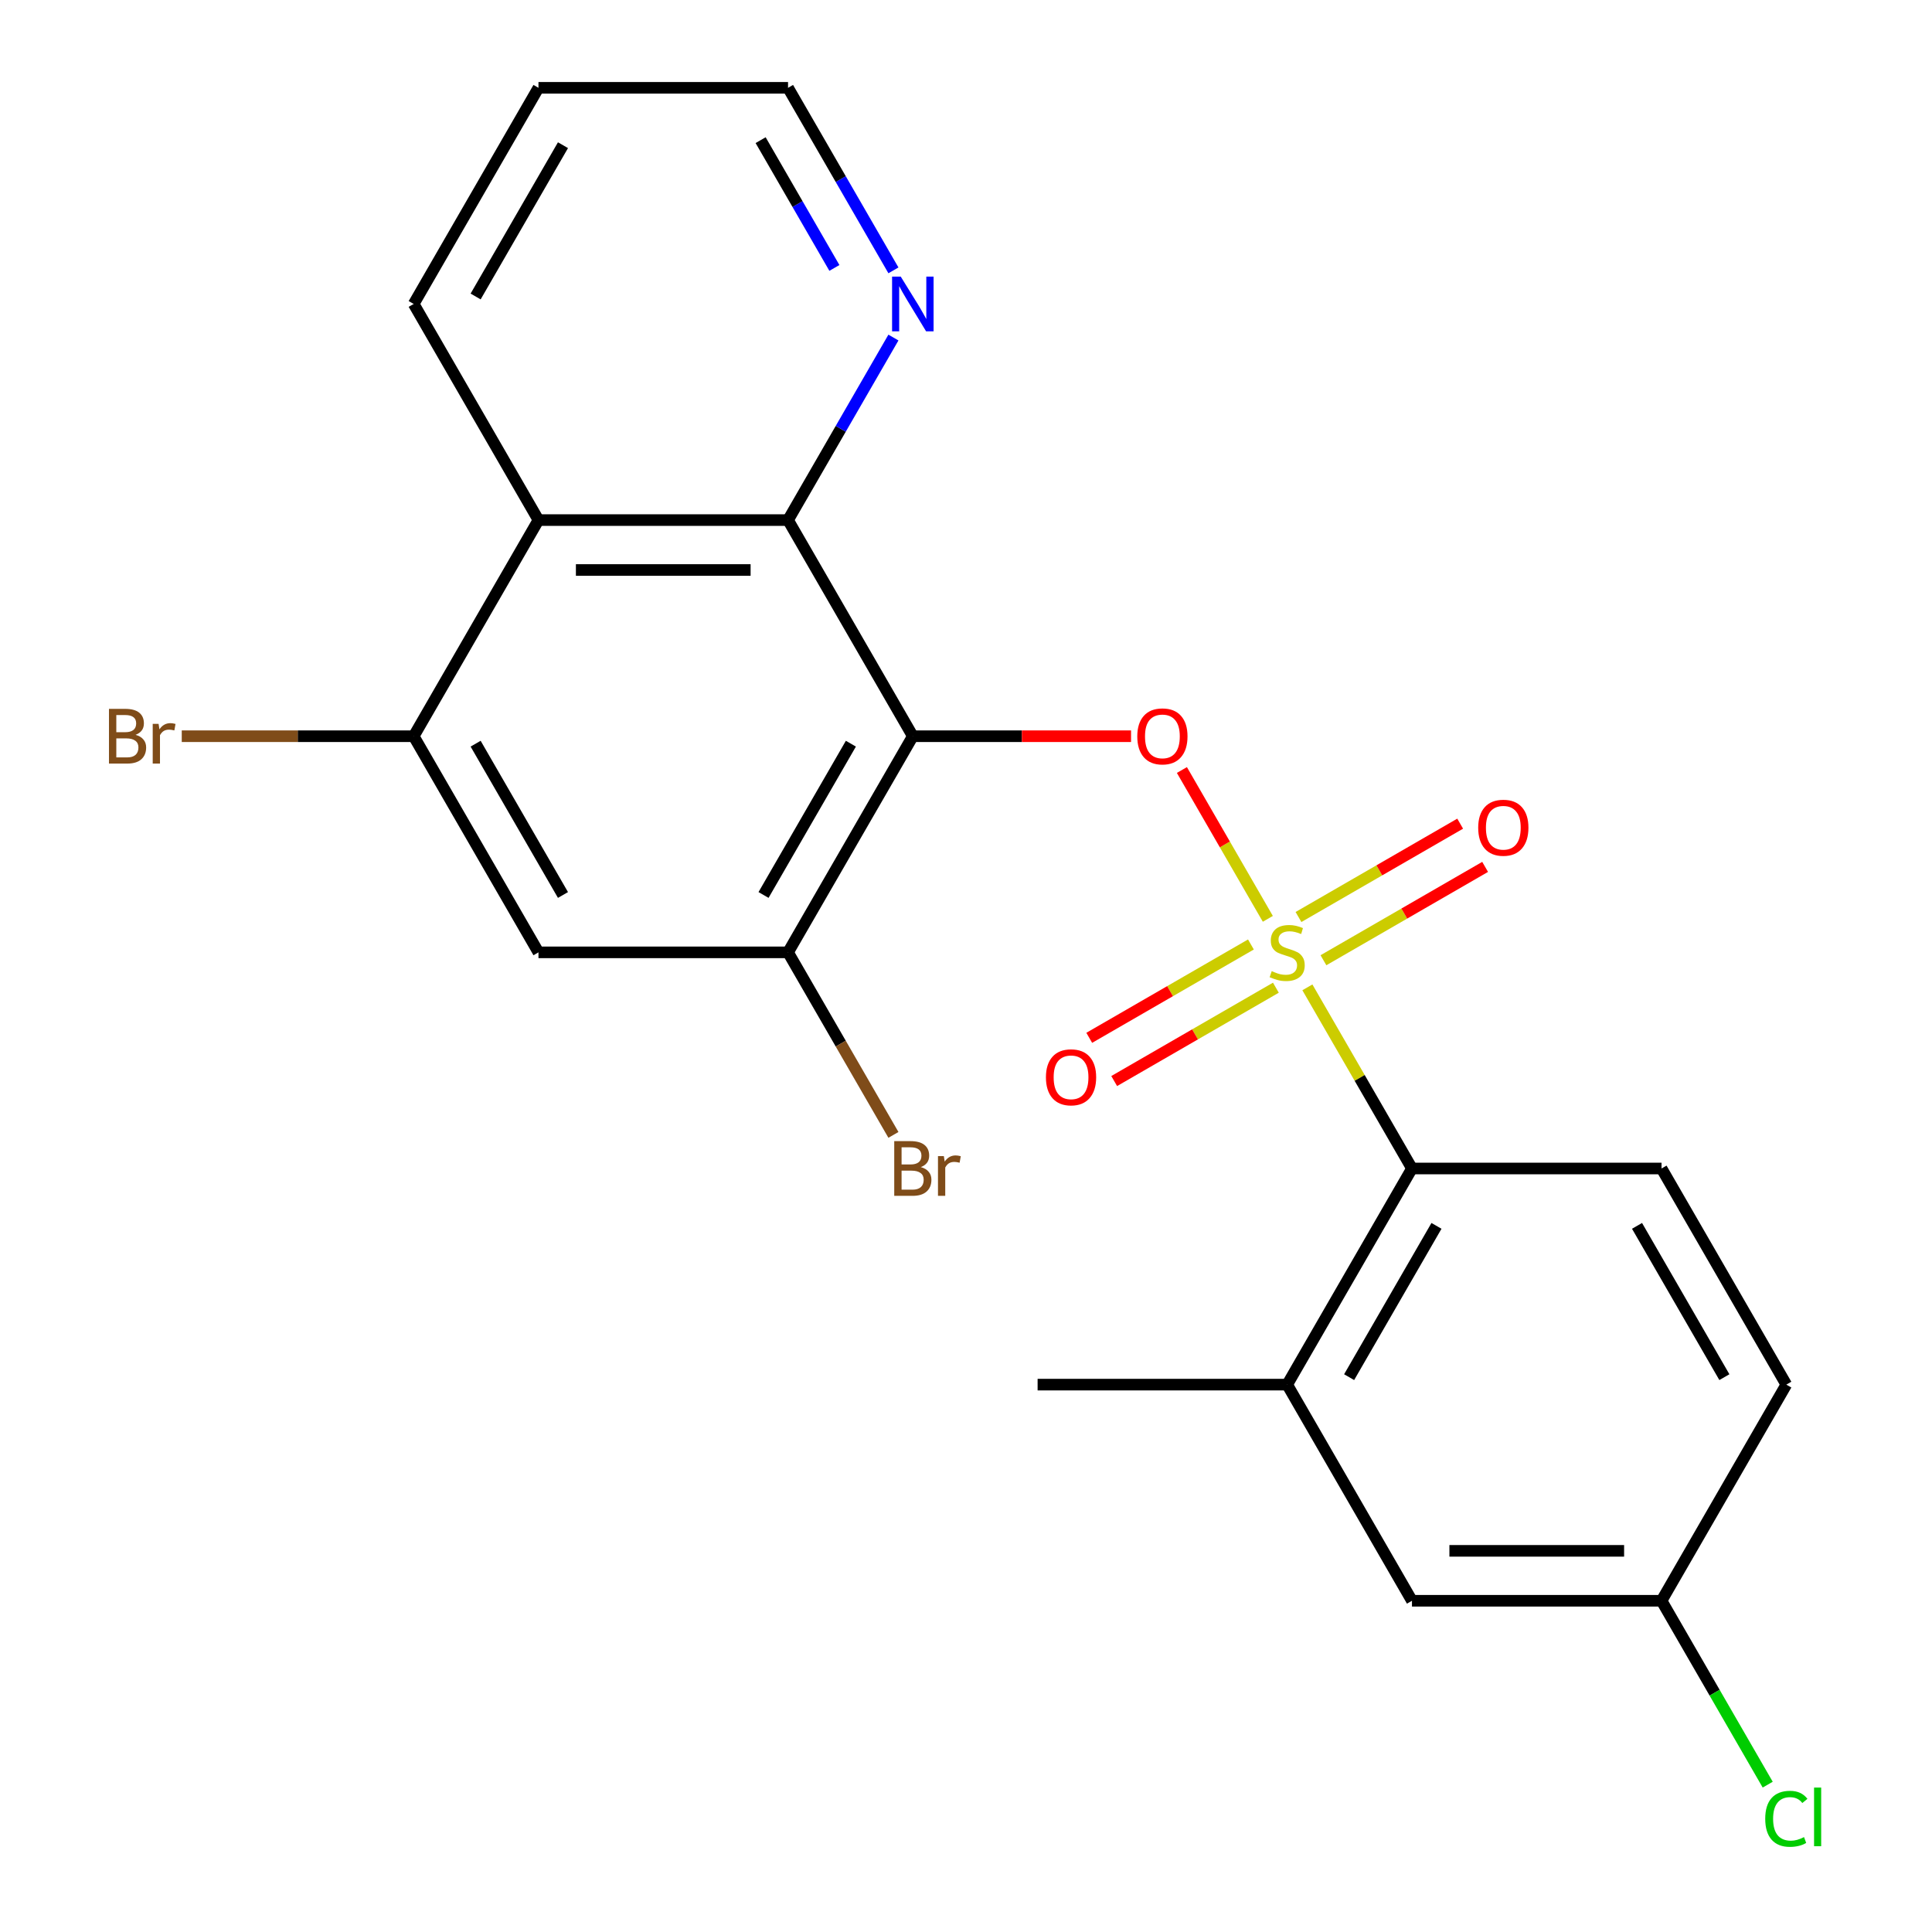 <?xml version='1.0' encoding='iso-8859-1'?>
<svg version='1.1' baseProfile='full'
              xmlns='http://www.w3.org/2000/svg'
                      xmlns:rdkit='http://www.rdkit.org/xml'
                      xmlns:xlink='http://www.w3.org/1999/xlink'
                  xml:space='preserve'
width='1000px' height='1000px' viewBox='0 0 1000 1000'>
<!-- END OF HEADER -->
<rect style='opacity:1.0;fill:#FFFFFF;stroke:none' width='1000' height='1000' x='0' y='0'> </rect>
<path class='bond-1' d='M 656.227,475.589 L 633.989,437.072' style='fill:none;fill-rule:evenodd;stroke:#CCCC00;stroke-width:6px;stroke-linecap:butt;stroke-linejoin:miter;stroke-opacity:1' />
<path class='bond-1' d='M 633.989,437.072 L 611.752,398.556' style='fill:none;fill-rule:evenodd;stroke:#FF0000;stroke-width:6px;stroke-linecap:butt;stroke-linejoin:miter;stroke-opacity:1' />
<path class='bond-3' d='M 676.699,511.047 L 703.765,557.928' style='fill:none;fill-rule:evenodd;stroke:#CCCC00;stroke-width:6px;stroke-linecap:butt;stroke-linejoin:miter;stroke-opacity:1' />
<path class='bond-3' d='M 703.765,557.928 L 730.832,604.809' style='fill:none;fill-rule:evenodd;stroke:#000000;stroke-width:6px;stroke-linecap:butt;stroke-linejoin:miter;stroke-opacity:1' />
<path class='bond-9' d='M 647.475,488.858 L 605.631,513.016' style='fill:none;fill-rule:evenodd;stroke:#CCCC00;stroke-width:6px;stroke-linecap:butt;stroke-linejoin:miter;stroke-opacity:1' />
<path class='bond-9' d='M 605.631,513.016 L 563.788,537.175' style='fill:none;fill-rule:evenodd;stroke:#FF0000;stroke-width:6px;stroke-linecap:butt;stroke-linejoin:miter;stroke-opacity:1' />
<path class='bond-9' d='M 660.393,511.232 L 618.549,535.39' style='fill:none;fill-rule:evenodd;stroke:#CCCC00;stroke-width:6px;stroke-linecap:butt;stroke-linejoin:miter;stroke-opacity:1' />
<path class='bond-9' d='M 618.549,535.39 L 576.705,559.549' style='fill:none;fill-rule:evenodd;stroke:#FF0000;stroke-width:6px;stroke-linecap:butt;stroke-linejoin:miter;stroke-opacity:1' />
<path class='bond-10' d='M 685.012,497.018 L 726.855,472.86' style='fill:none;fill-rule:evenodd;stroke:#CCCC00;stroke-width:6px;stroke-linecap:butt;stroke-linejoin:miter;stroke-opacity:1' />
<path class='bond-10' d='M 726.855,472.86 L 768.699,448.701' style='fill:none;fill-rule:evenodd;stroke:#FF0000;stroke-width:6px;stroke-linecap:butt;stroke-linejoin:miter;stroke-opacity:1' />
<path class='bond-10' d='M 672.094,474.644 L 713.938,450.486' style='fill:none;fill-rule:evenodd;stroke:#CCCC00;stroke-width:6px;stroke-linecap:butt;stroke-linejoin:miter;stroke-opacity:1' />
<path class='bond-10' d='M 713.938,450.486 L 755.781,426.327' style='fill:none;fill-rule:evenodd;stroke:#FF0000;stroke-width:6px;stroke-linecap:butt;stroke-linejoin:miter;stroke-opacity:1' />
<path class='bond-0' d='M 472.477,381.067 L 528.951,381.067' style='fill:none;fill-rule:evenodd;stroke:#000000;stroke-width:6px;stroke-linecap:butt;stroke-linejoin:miter;stroke-opacity:1' />
<path class='bond-0' d='M 528.951,381.067 L 585.425,381.067' style='fill:none;fill-rule:evenodd;stroke:#FF0000;stroke-width:6px;stroke-linecap:butt;stroke-linejoin:miter;stroke-opacity:1' />
<path class='bond-2' d='M 472.477,381.067 L 407.889,269.196' style='fill:none;fill-rule:evenodd;stroke:#000000;stroke-width:6px;stroke-linecap:butt;stroke-linejoin:miter;stroke-opacity:1' />
<path class='bond-4' d='M 472.477,381.067 L 407.889,492.938' style='fill:none;fill-rule:evenodd;stroke:#000000;stroke-width:6px;stroke-linecap:butt;stroke-linejoin:miter;stroke-opacity:1' />
<path class='bond-4' d='M 440.415,384.93 L 395.203,463.24' style='fill:none;fill-rule:evenodd;stroke:#000000;stroke-width:6px;stroke-linecap:butt;stroke-linejoin:miter;stroke-opacity:1' />
<path class='bond-5' d='M 407.889,269.196 L 278.711,269.196' style='fill:none;fill-rule:evenodd;stroke:#000000;stroke-width:6px;stroke-linecap:butt;stroke-linejoin:miter;stroke-opacity:1' />
<path class='bond-5' d='M 388.512,295.032 L 298.088,295.032' style='fill:none;fill-rule:evenodd;stroke:#000000;stroke-width:6px;stroke-linecap:butt;stroke-linejoin:miter;stroke-opacity:1' />
<path class='bond-11' d='M 407.889,269.196 L 435.163,221.956' style='fill:none;fill-rule:evenodd;stroke:#000000;stroke-width:6px;stroke-linecap:butt;stroke-linejoin:miter;stroke-opacity:1' />
<path class='bond-11' d='M 435.163,221.956 L 462.437,174.715' style='fill:none;fill-rule:evenodd;stroke:#0000FF;stroke-width:6px;stroke-linecap:butt;stroke-linejoin:miter;stroke-opacity:1' />
<path class='bond-8' d='M 730.832,604.809 L 666.243,716.68' style='fill:none;fill-rule:evenodd;stroke:#000000;stroke-width:6px;stroke-linecap:butt;stroke-linejoin:miter;stroke-opacity:1' />
<path class='bond-8' d='M 743.518,634.507 L 698.306,712.817' style='fill:none;fill-rule:evenodd;stroke:#000000;stroke-width:6px;stroke-linecap:butt;stroke-linejoin:miter;stroke-opacity:1' />
<path class='bond-12' d='M 730.832,604.809 L 860.009,604.809' style='fill:none;fill-rule:evenodd;stroke:#000000;stroke-width:6px;stroke-linecap:butt;stroke-linejoin:miter;stroke-opacity:1' />
<path class='bond-7' d='M 407.889,492.938 L 278.711,492.938' style='fill:none;fill-rule:evenodd;stroke:#000000;stroke-width:6px;stroke-linecap:butt;stroke-linejoin:miter;stroke-opacity:1' />
<path class='bond-14' d='M 407.889,492.938 L 435.163,540.179' style='fill:none;fill-rule:evenodd;stroke:#000000;stroke-width:6px;stroke-linecap:butt;stroke-linejoin:miter;stroke-opacity:1' />
<path class='bond-14' d='M 435.163,540.179 L 462.437,587.419' style='fill:none;fill-rule:evenodd;stroke:#7F4C19;stroke-width:6px;stroke-linecap:butt;stroke-linejoin:miter;stroke-opacity:1' />
<path class='bond-19' d='M 278.711,269.196 L 214.123,157.325' style='fill:none;fill-rule:evenodd;stroke:#000000;stroke-width:6px;stroke-linecap:butt;stroke-linejoin:miter;stroke-opacity:1' />
<path class='bond-24' d='M 278.711,269.196 L 214.123,381.067' style='fill:none;fill-rule:evenodd;stroke:#000000;stroke-width:6px;stroke-linecap:butt;stroke-linejoin:miter;stroke-opacity:1' />
<path class='bond-6' d='M 214.123,381.067 L 278.711,492.938' style='fill:none;fill-rule:evenodd;stroke:#000000;stroke-width:6px;stroke-linecap:butt;stroke-linejoin:miter;stroke-opacity:1' />
<path class='bond-6' d='M 246.185,384.93 L 291.397,463.24' style='fill:none;fill-rule:evenodd;stroke:#000000;stroke-width:6px;stroke-linecap:butt;stroke-linejoin:miter;stroke-opacity:1' />
<path class='bond-15' d='M 214.123,381.067 L 154.099,381.067' style='fill:none;fill-rule:evenodd;stroke:#000000;stroke-width:6px;stroke-linecap:butt;stroke-linejoin:miter;stroke-opacity:1' />
<path class='bond-15' d='M 154.099,381.067 L 94.075,381.067' style='fill:none;fill-rule:evenodd;stroke:#7F4C19;stroke-width:6px;stroke-linecap:butt;stroke-linejoin:miter;stroke-opacity:1' />
<path class='bond-13' d='M 666.243,716.68 L 730.832,828.551' style='fill:none;fill-rule:evenodd;stroke:#000000;stroke-width:6px;stroke-linecap:butt;stroke-linejoin:miter;stroke-opacity:1' />
<path class='bond-20' d='M 666.243,716.68 L 537.066,716.68' style='fill:none;fill-rule:evenodd;stroke:#000000;stroke-width:6px;stroke-linecap:butt;stroke-linejoin:miter;stroke-opacity:1' />
<path class='bond-21' d='M 462.437,139.936 L 435.163,92.695' style='fill:none;fill-rule:evenodd;stroke:#0000FF;stroke-width:6px;stroke-linecap:butt;stroke-linejoin:miter;stroke-opacity:1' />
<path class='bond-21' d='M 435.163,92.695 L 407.889,45.455' style='fill:none;fill-rule:evenodd;stroke:#000000;stroke-width:6px;stroke-linecap:butt;stroke-linejoin:miter;stroke-opacity:1' />
<path class='bond-21' d='M 431.881,138.682 L 412.789,105.613' style='fill:none;fill-rule:evenodd;stroke:#0000FF;stroke-width:6px;stroke-linecap:butt;stroke-linejoin:miter;stroke-opacity:1' />
<path class='bond-21' d='M 412.789,105.613 L 393.697,72.544' style='fill:none;fill-rule:evenodd;stroke:#000000;stroke-width:6px;stroke-linecap:butt;stroke-linejoin:miter;stroke-opacity:1' />
<path class='bond-17' d='M 860.009,604.809 L 924.598,716.68' style='fill:none;fill-rule:evenodd;stroke:#000000;stroke-width:6px;stroke-linecap:butt;stroke-linejoin:miter;stroke-opacity:1' />
<path class='bond-17' d='M 847.323,634.507 L 892.536,712.817' style='fill:none;fill-rule:evenodd;stroke:#000000;stroke-width:6px;stroke-linecap:butt;stroke-linejoin:miter;stroke-opacity:1' />
<path class='bond-23' d='M 730.832,828.551 L 860.009,828.551' style='fill:none;fill-rule:evenodd;stroke:#000000;stroke-width:6px;stroke-linecap:butt;stroke-linejoin:miter;stroke-opacity:1' />
<path class='bond-23' d='M 750.209,802.715 L 840.633,802.715' style='fill:none;fill-rule:evenodd;stroke:#000000;stroke-width:6px;stroke-linecap:butt;stroke-linejoin:miter;stroke-opacity:1' />
<path class='bond-16' d='M 860.009,828.551 L 924.598,716.68' style='fill:none;fill-rule:evenodd;stroke:#000000;stroke-width:6px;stroke-linecap:butt;stroke-linejoin:miter;stroke-opacity:1' />
<path class='bond-18' d='M 860.009,828.551 L 887.486,876.141' style='fill:none;fill-rule:evenodd;stroke:#000000;stroke-width:6px;stroke-linecap:butt;stroke-linejoin:miter;stroke-opacity:1' />
<path class='bond-18' d='M 887.486,876.141 L 914.962,923.732' style='fill:none;fill-rule:evenodd;stroke:#00CC00;stroke-width:6px;stroke-linecap:butt;stroke-linejoin:miter;stroke-opacity:1' />
<path class='bond-25' d='M 214.123,157.325 L 278.711,45.455' style='fill:none;fill-rule:evenodd;stroke:#000000;stroke-width:6px;stroke-linecap:butt;stroke-linejoin:miter;stroke-opacity:1' />
<path class='bond-25' d='M 246.185,153.463 L 291.397,75.153' style='fill:none;fill-rule:evenodd;stroke:#000000;stroke-width:6px;stroke-linecap:butt;stroke-linejoin:miter;stroke-opacity:1' />
<path class='bond-22' d='M 407.889,45.455 L 278.711,45.455' style='fill:none;fill-rule:evenodd;stroke:#000000;stroke-width:6px;stroke-linecap:butt;stroke-linejoin:miter;stroke-opacity:1' />
<path  class='atom-0' d='M 658.243 502.658
Q 658.563 502.778, 659.883 503.338
Q 661.203 503.898, 662.643 504.258
Q 664.123 504.578, 665.563 504.578
Q 668.243 504.578, 669.803 503.298
Q 671.363 501.978, 671.363 499.698
Q 671.363 498.138, 670.563 497.178
Q 669.803 496.218, 668.603 495.698
Q 667.403 495.178, 665.403 494.578
Q 662.883 493.818, 661.363 493.098
Q 659.883 492.378, 658.803 490.858
Q 657.763 489.338, 657.763 486.778
Q 657.763 483.218, 660.163 481.018
Q 662.603 478.818, 667.403 478.818
Q 670.683 478.818, 674.403 480.378
L 673.483 483.458
Q 670.083 482.058, 667.523 482.058
Q 664.763 482.058, 663.243 483.218
Q 661.723 484.338, 661.763 486.298
Q 661.763 487.818, 662.523 488.738
Q 663.323 489.658, 664.443 490.178
Q 665.603 490.698, 667.523 491.298
Q 670.083 492.098, 671.603 492.898
Q 673.123 493.698, 674.203 495.338
Q 675.323 496.938, 675.323 499.698
Q 675.323 503.618, 672.683 505.738
Q 670.083 507.818, 665.723 507.818
Q 663.203 507.818, 661.283 507.258
Q 659.403 506.738, 657.163 505.818
L 658.243 502.658
' fill='#CCCC00'/>
<path  class='atom-2' d='M 588.655 381.147
Q 588.655 374.347, 592.015 370.547
Q 595.375 366.747, 601.655 366.747
Q 607.935 366.747, 611.295 370.547
Q 614.655 374.347, 614.655 381.147
Q 614.655 388.027, 611.255 391.947
Q 607.855 395.827, 601.655 395.827
Q 595.415 395.827, 592.015 391.947
Q 588.655 388.067, 588.655 381.147
M 601.655 392.627
Q 605.975 392.627, 608.295 389.747
Q 610.655 386.827, 610.655 381.147
Q 610.655 375.587, 608.295 372.787
Q 605.975 369.947, 601.655 369.947
Q 597.335 369.947, 594.975 372.747
Q 592.655 375.547, 592.655 381.147
Q 592.655 386.867, 594.975 389.747
Q 597.335 392.627, 601.655 392.627
' fill='#FF0000'/>
<path  class='atom-10' d='M 541.372 557.607
Q 541.372 550.807, 544.732 547.007
Q 548.092 543.207, 554.372 543.207
Q 560.652 543.207, 564.012 547.007
Q 567.372 550.807, 567.372 557.607
Q 567.372 564.487, 563.972 568.407
Q 560.572 572.287, 554.372 572.287
Q 548.132 572.287, 544.732 568.407
Q 541.372 564.527, 541.372 557.607
M 554.372 569.087
Q 558.692 569.087, 561.012 566.207
Q 563.372 563.287, 563.372 557.607
Q 563.372 552.047, 561.012 549.247
Q 558.692 546.407, 554.372 546.407
Q 550.052 546.407, 547.692 549.207
Q 545.372 552.007, 545.372 557.607
Q 545.372 563.327, 547.692 566.207
Q 550.052 569.087, 554.372 569.087
' fill='#FF0000'/>
<path  class='atom-11' d='M 765.114 428.429
Q 765.114 421.629, 768.474 417.829
Q 771.834 414.029, 778.114 414.029
Q 784.394 414.029, 787.754 417.829
Q 791.114 421.629, 791.114 428.429
Q 791.114 435.309, 787.714 439.229
Q 784.314 443.109, 778.114 443.109
Q 771.874 443.109, 768.474 439.229
Q 765.114 435.349, 765.114 428.429
M 778.114 439.909
Q 782.434 439.909, 784.754 437.029
Q 787.114 434.109, 787.114 428.429
Q 787.114 422.869, 784.754 420.069
Q 782.434 417.229, 778.114 417.229
Q 773.794 417.229, 771.434 420.029
Q 769.114 422.829, 769.114 428.429
Q 769.114 434.149, 771.434 437.029
Q 773.794 439.909, 778.114 439.909
' fill='#FF0000'/>
<path  class='atom-12' d='M 466.217 143.165
L 475.497 158.165
Q 476.417 159.645, 477.897 162.325
Q 479.377 165.005, 479.457 165.165
L 479.457 143.165
L 483.217 143.165
L 483.217 171.485
L 479.337 171.485
L 469.377 155.085
Q 468.217 153.165, 466.977 150.965
Q 465.777 148.765, 465.417 148.085
L 465.417 171.485
L 461.737 171.485
L 461.737 143.165
L 466.217 143.165
' fill='#0000FF'/>
<path  class='atom-15' d='M 476.617 604.089
Q 479.337 604.849, 480.697 606.529
Q 482.097 608.169, 482.097 610.609
Q 482.097 614.529, 479.577 616.769
Q 477.097 618.969, 472.377 618.969
L 462.857 618.969
L 462.857 590.649
L 471.217 590.649
Q 476.057 590.649, 478.497 592.609
Q 480.937 594.569, 480.937 598.169
Q 480.937 602.449, 476.617 604.089
M 466.657 593.849
L 466.657 602.729
L 471.217 602.729
Q 474.017 602.729, 475.457 601.609
Q 476.937 600.449, 476.937 598.169
Q 476.937 593.849, 471.217 593.849
L 466.657 593.849
M 472.377 615.769
Q 475.137 615.769, 476.617 614.449
Q 478.097 613.129, 478.097 610.609
Q 478.097 608.289, 476.457 607.129
Q 474.857 605.929, 471.777 605.929
L 466.657 605.929
L 466.657 615.769
L 472.377 615.769
' fill='#7F4C19'/>
<path  class='atom-15' d='M 488.537 598.409
L 488.977 601.249
Q 491.137 598.049, 494.657 598.049
Q 495.777 598.049, 497.297 598.449
L 496.697 601.809
Q 494.977 601.409, 494.017 601.409
Q 492.337 601.409, 491.217 602.089
Q 490.137 602.729, 489.257 604.289
L 489.257 618.969
L 485.497 618.969
L 485.497 598.409
L 488.537 598.409
' fill='#7F4C19'/>
<path  class='atom-16' d='M 70.165 380.347
Q 72.885 381.107, 74.245 382.787
Q 75.645 384.427, 75.645 386.867
Q 75.645 390.787, 73.125 393.027
Q 70.645 395.227, 65.925 395.227
L 56.405 395.227
L 56.405 366.907
L 64.765 366.907
Q 69.605 366.907, 72.045 368.867
Q 74.485 370.827, 74.485 374.427
Q 74.485 378.707, 70.165 380.347
M 60.205 370.107
L 60.205 378.987
L 64.765 378.987
Q 67.565 378.987, 69.005 377.867
Q 70.485 376.707, 70.485 374.427
Q 70.485 370.107, 64.765 370.107
L 60.205 370.107
M 65.925 392.027
Q 68.685 392.027, 70.165 390.707
Q 71.645 389.387, 71.645 386.867
Q 71.645 384.547, 70.005 383.387
Q 68.405 382.187, 65.325 382.187
L 60.205 382.187
L 60.205 392.027
L 65.925 392.027
' fill='#7F4C19'/>
<path  class='atom-16' d='M 82.085 374.667
L 82.525 377.507
Q 84.685 374.307, 88.205 374.307
Q 89.325 374.307, 90.845 374.707
L 90.245 378.067
Q 88.525 377.667, 87.565 377.667
Q 85.885 377.667, 84.765 378.347
Q 83.685 378.987, 82.805 380.547
L 82.805 395.227
L 79.045 395.227
L 79.045 374.667
L 82.085 374.667
' fill='#7F4C19'/>
<path  class='atom-19' d='M 913.678 941.402
Q 913.678 934.362, 916.958 930.682
Q 920.278 926.962, 926.558 926.962
Q 932.398 926.962, 935.518 931.082
L 932.878 933.242
Q 930.598 930.242, 926.558 930.242
Q 922.278 930.242, 919.998 933.122
Q 917.758 935.962, 917.758 941.402
Q 917.758 947.002, 920.078 949.882
Q 922.438 952.762, 926.998 952.762
Q 930.118 952.762, 933.758 950.882
L 934.878 953.882
Q 933.398 954.842, 931.158 955.402
Q 928.918 955.962, 926.438 955.962
Q 920.278 955.962, 916.958 952.202
Q 913.678 948.442, 913.678 941.402
' fill='#00CC00'/>
<path  class='atom-19' d='M 938.958 925.242
L 942.638 925.242
L 942.638 955.602
L 938.958 955.602
L 938.958 925.242
' fill='#00CC00'/>
</svg>
